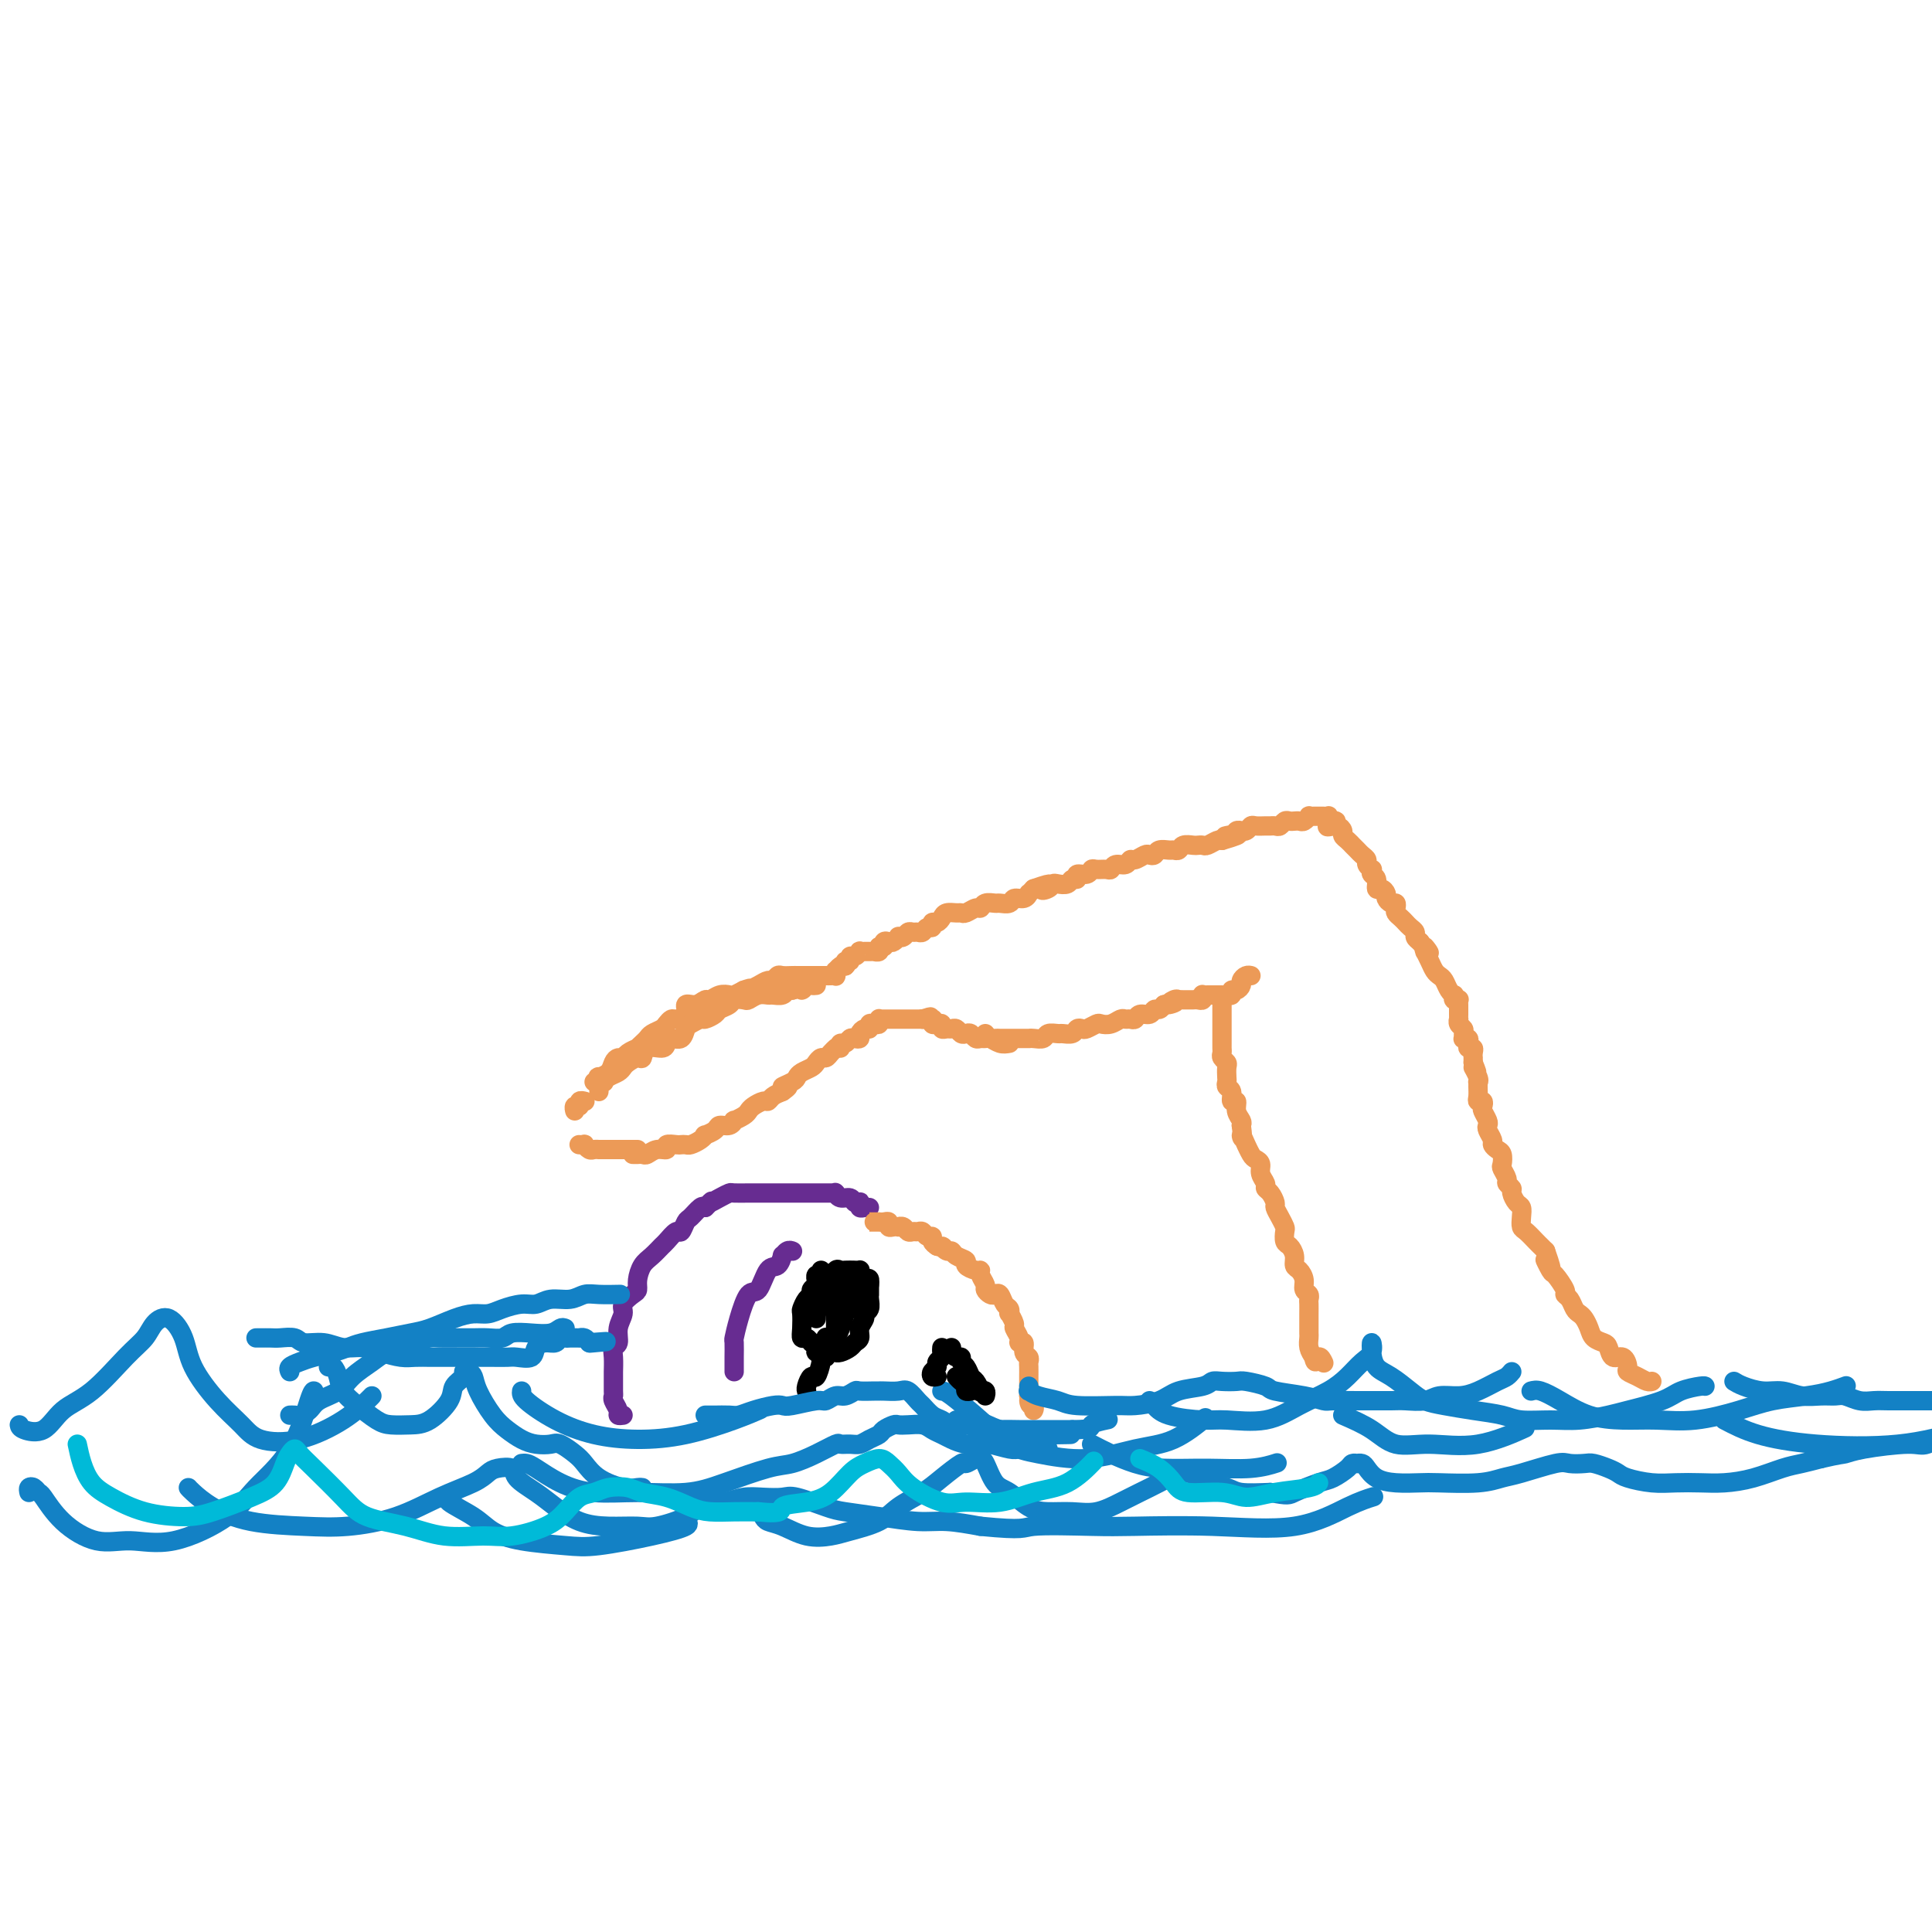 <svg viewBox='0 0 400 400' version='1.1' xmlns='http://www.w3.org/2000/svg' xmlns:xlink='http://www.w3.org/1999/xlink'><g fill='none' stroke='rgb(19,129,197)' stroke-width='4' stroke-linecap='round' stroke-linejoin='round'><path d='M4,295c0.055,0.320 0.111,0.641 1,1c0.889,0.359 2.612,0.757 4,0c1.388,-0.757 2.440,-2.667 4,-4c1.560,-1.333 3.628,-2.087 6,-4c2.372,-1.913 5.049,-4.985 7,-7c1.951,-2.015 3.178,-2.972 4,-4c0.822,-1.028 1.240,-2.128 2,-3c0.760,-0.872 1.862,-1.518 3,-1c1.138,0.518 2.310,2.198 3,4c0.690,1.802 0.897,3.726 2,6c1.103,2.274 3.102,4.899 5,7c1.898,2.101 3.696,3.677 5,5c1.304,1.323 2.115,2.393 4,3c1.885,0.607 4.845,0.751 8,0c3.155,-0.751 6.505,-2.397 9,-4c2.495,-1.603 4.133,-3.162 5,-4c0.867,-0.838 0.962,-0.954 1,-1c0.038,-0.046 0.019,-0.023 0,0'/><path d='M108,288c-0.071,0.474 -0.141,0.949 1,2c1.141,1.051 3.494,2.679 6,4c2.506,1.321 5.166,2.336 8,3c2.834,0.664 5.842,0.976 9,1c3.158,0.024 6.465,-0.241 10,-1c3.535,-0.759 7.298,-2.012 10,-3c2.702,-0.988 4.343,-1.711 5,-2c0.657,-0.289 0.328,-0.145 0,0'/><path d='M195,288c0.316,-0.005 0.632,-0.010 2,1c1.368,1.010 3.788,3.035 6,5c2.212,1.965 4.217,3.872 6,5c1.783,1.128 3.344,1.478 6,2c2.656,0.522 6.408,1.214 10,1c3.592,-0.214 7.025,-1.336 10,-2c2.975,-0.664 5.493,-0.871 8,-2c2.507,-1.129 5.002,-3.180 6,-4c0.998,-0.820 0.499,-0.410 0,0'/><path d='M278,293c2.120,0.922 4.241,1.843 6,3c1.759,1.157 3.158,2.548 5,3c1.842,0.452 4.129,-0.036 7,0c2.871,0.036 6.326,0.597 10,0c3.674,-0.597 7.566,-2.353 9,-3c1.434,-0.647 0.410,-0.185 0,0c-0.410,0.185 -0.205,0.092 0,0'/><path d='M357,294c2.024,1.060 4.048,2.119 7,3c2.952,0.881 6.833,1.583 12,2c5.167,0.417 11.619,0.548 17,0c5.381,-0.548 9.690,-1.774 14,-3'/></g>
<g fill='none' stroke='rgb(236,154,87)' stroke-width='4' stroke-linecap='round' stroke-linejoin='round'><path d='M123,224c0.408,0.118 0.816,0.235 1,0c0.184,-0.235 0.143,-0.823 0,-1c-0.143,-0.177 -0.389,0.059 0,0c0.389,-0.059 1.412,-0.411 2,-1c0.588,-0.589 0.740,-1.416 1,-2c0.260,-0.584 0.629,-0.926 1,-1c0.371,-0.074 0.743,0.121 1,0c0.257,-0.121 0.398,-0.557 1,-1c0.602,-0.443 1.666,-0.892 2,-1c0.334,-0.108 -0.061,0.126 0,0c0.061,-0.126 0.580,-0.611 1,-1c0.420,-0.389 0.743,-0.683 1,-1c0.257,-0.317 0.449,-0.659 1,-1c0.551,-0.341 1.462,-0.682 2,-1c0.538,-0.318 0.703,-0.615 1,-1c0.297,-0.385 0.726,-0.859 1,-1c0.274,-0.141 0.392,0.049 1,0c0.608,-0.049 1.706,-0.338 2,-1c0.294,-0.662 -0.217,-1.698 0,-2c0.217,-0.302 1.161,0.129 2,0c0.839,-0.129 1.572,-0.818 2,-1c0.428,-0.182 0.551,0.145 1,0c0.449,-0.145 1.223,-0.760 2,-1c0.777,-0.240 1.555,-0.103 2,0c0.445,0.103 0.556,0.172 1,0c0.444,-0.172 1.222,-0.586 2,-1'/><path d='M154,205c2.455,-0.885 1.092,-0.097 1,0c-0.092,0.097 1.088,-0.496 2,-1c0.912,-0.504 1.558,-0.920 2,-1c0.442,-0.080 0.682,0.175 1,0c0.318,-0.175 0.715,-0.779 1,-1c0.285,-0.221 0.458,-0.059 1,0c0.542,0.059 1.455,0.016 2,0c0.545,-0.016 0.723,-0.004 1,0c0.277,0.004 0.652,0.001 1,0c0.348,-0.001 0.668,-0.000 1,0c0.332,0.000 0.677,0.000 1,0c0.323,-0.000 0.626,-0.000 1,0c0.374,0.000 0.821,0.000 1,0c0.179,-0.000 0.089,-0.000 0,0'/><path d='M124,226c0.031,-0.311 0.063,-0.622 0,-1c-0.063,-0.378 -0.220,-0.822 0,-1c0.220,-0.178 0.819,-0.089 1,0c0.181,0.089 -0.055,0.179 0,0c0.055,-0.179 0.399,-0.627 1,-1c0.601,-0.373 1.457,-0.672 2,-1c0.543,-0.328 0.773,-0.684 1,-1c0.227,-0.316 0.449,-0.592 1,-1c0.551,-0.408 1.429,-0.949 2,-1c0.571,-0.051 0.834,0.389 1,0c0.166,-0.389 0.233,-1.605 1,-2c0.767,-0.395 2.233,0.031 3,0c0.767,-0.031 0.834,-0.519 1,-1c0.166,-0.481 0.430,-0.956 1,-1c0.570,-0.044 1.447,0.343 2,0c0.553,-0.343 0.782,-1.415 1,-2c0.218,-0.585 0.424,-0.682 1,-1c0.576,-0.318 1.520,-0.859 2,-1c0.480,-0.141 0.495,0.116 1,0c0.505,-0.116 1.501,-0.606 2,-1c0.499,-0.394 0.500,-0.693 1,-1c0.500,-0.307 1.499,-0.622 2,-1c0.501,-0.378 0.506,-0.819 1,-1c0.494,-0.181 1.479,-0.101 2,0c0.521,0.101 0.577,0.224 1,0c0.423,-0.224 1.213,-0.796 2,-1c0.787,-0.204 1.573,-0.041 2,0c0.427,0.041 0.496,-0.041 1,0c0.504,0.041 1.443,0.203 2,0c0.557,-0.203 0.730,-0.772 1,-1c0.270,-0.228 0.635,-0.114 1,0'/><path d='M164,205c3.344,-0.868 2.202,-0.036 2,0c-0.202,0.036 0.534,-0.722 1,-1c0.466,-0.278 0.661,-0.074 1,0c0.339,0.074 0.822,0.020 1,0c0.178,-0.020 0.051,-0.006 0,0c-0.051,0.006 -0.025,0.003 0,0'/><path d='M131,239c0.448,-0.002 0.896,-0.005 1,0c0.104,0.005 -0.136,0.016 0,0c0.136,-0.016 0.647,-0.061 1,0c0.353,0.061 0.546,0.226 1,0c0.454,-0.226 1.168,-0.845 2,-1c0.832,-0.155 1.781,0.154 2,0c0.219,-0.154 -0.293,-0.773 0,-1c0.293,-0.227 1.391,-0.064 2,0c0.609,0.064 0.728,0.027 1,0c0.272,-0.027 0.698,-0.045 1,0c0.302,0.045 0.480,0.153 1,0c0.520,-0.153 1.381,-0.567 2,-1c0.619,-0.433 0.995,-0.886 1,-1c0.005,-0.114 -0.362,0.109 0,0c0.362,-0.109 1.454,-0.550 2,-1c0.546,-0.450 0.545,-0.908 1,-1c0.455,-0.092 1.365,0.183 2,0c0.635,-0.183 0.995,-0.822 1,-1c0.005,-0.178 -0.346,0.106 0,0c0.346,-0.106 1.388,-0.602 2,-1c0.612,-0.398 0.793,-0.698 1,-1c0.207,-0.302 0.439,-0.606 1,-1c0.561,-0.394 1.449,-0.879 2,-1c0.551,-0.121 0.764,0.121 1,0c0.236,-0.121 0.496,-0.606 1,-1c0.504,-0.394 1.252,-0.697 2,-1'/><path d='M162,226c2.523,-1.726 0.329,-1.040 0,-1c-0.329,0.040 1.207,-0.566 2,-1c0.793,-0.434 0.842,-0.695 1,-1c0.158,-0.305 0.424,-0.655 1,-1c0.576,-0.345 1.464,-0.684 2,-1c0.536,-0.316 0.722,-0.610 1,-1c0.278,-0.390 0.649,-0.875 1,-1c0.351,-0.125 0.683,0.110 1,0c0.317,-0.110 0.621,-0.565 1,-1c0.379,-0.435 0.834,-0.848 1,-1c0.166,-0.152 0.045,-0.041 0,0c-0.045,0.041 -0.013,0.012 0,0c0.013,-0.012 0.006,-0.006 0,0'/><path d='M132,238c-0.341,0.000 -0.682,0.000 -1,0c-0.318,-0.000 -0.614,-0.000 -1,0c-0.386,0.000 -0.863,0.000 -1,0c-0.137,-0.000 0.064,-0.000 0,0c-0.064,0.000 -0.395,0.000 -1,0c-0.605,-0.000 -1.486,-0.000 -2,0c-0.514,0.000 -0.662,0.001 -1,0c-0.338,-0.001 -0.865,-0.004 -1,0c-0.135,0.004 0.123,0.015 0,0c-0.123,-0.015 -0.625,-0.057 -1,0c-0.375,0.057 -0.622,0.211 -1,0c-0.378,-0.211 -0.886,-0.789 -1,-1c-0.114,-0.211 0.165,-0.057 0,0c-0.165,0.057 -0.775,0.015 -1,0c-0.225,-0.015 -0.064,-0.004 0,0c0.064,0.004 0.032,0.002 0,0'/><path d='M121,228c-0.033,-0.009 -0.065,-0.017 0,0c0.065,0.017 0.228,0.061 0,0c-0.228,-0.061 -0.846,-0.226 -1,0c-0.154,0.226 0.154,0.844 0,1c-0.154,0.156 -0.772,-0.150 -1,0c-0.228,0.150 -0.065,0.757 0,1c0.065,0.243 0.033,0.121 0,0'/><path d='M174,217c-0.089,-0.453 -0.177,-0.905 0,-1c0.177,-0.095 0.621,0.168 1,0c0.379,-0.168 0.693,-0.767 1,-1c0.307,-0.233 0.608,-0.100 1,0c0.392,0.100 0.875,0.167 1,0c0.125,-0.167 -0.107,-0.567 0,-1c0.107,-0.433 0.554,-0.900 1,-1c0.446,-0.100 0.890,0.166 1,0c0.110,-0.166 -0.114,-0.762 0,-1c0.114,-0.238 0.566,-0.116 1,0c0.434,0.116 0.851,0.227 1,0c0.149,-0.227 0.029,-0.793 0,-1c-0.029,-0.207 0.033,-0.055 0,0c-0.033,0.055 -0.163,0.015 0,0c0.163,-0.015 0.617,-0.004 1,0c0.383,0.004 0.694,0.001 1,0c0.306,-0.001 0.607,-0.000 1,0c0.393,0.000 0.879,0.000 1,0c0.121,-0.000 -0.122,-0.000 0,0c0.122,0.000 0.611,0.000 1,0c0.389,-0.000 0.679,-0.000 1,0c0.321,0.000 0.674,0.000 1,0c0.326,-0.000 0.626,-0.000 1,0c0.374,0.000 0.821,0.000 1,0c0.179,-0.000 0.089,-0.000 0,0'/><path d='M191,211c2.798,-0.929 1.292,-0.250 1,0c-0.292,0.250 0.631,0.071 1,0c0.369,-0.071 0.185,-0.036 0,0'/><path d='M170,202c0.340,-0.002 0.680,-0.005 1,0c0.320,0.005 0.621,0.016 1,0c0.379,-0.016 0.837,-0.061 1,0c0.163,0.061 0.033,0.226 0,0c-0.033,-0.226 0.032,-0.844 0,-1c-0.032,-0.156 -0.163,0.150 0,0c0.163,-0.150 0.618,-0.757 1,-1c0.382,-0.243 0.691,-0.121 1,0'/><path d='M175,200c0.710,-0.553 -0.016,-0.937 0,-1c0.016,-0.063 0.774,0.193 1,0c0.226,-0.193 -0.079,-0.836 0,-1c0.079,-0.164 0.542,0.152 1,0c0.458,-0.152 0.910,-0.773 1,-1c0.090,-0.227 -0.182,-0.061 0,0c0.182,0.061 0.818,0.016 1,0c0.182,-0.016 -0.091,-0.003 0,0c0.091,0.003 0.546,-0.003 1,0c0.454,0.003 0.906,0.015 1,0c0.094,-0.015 -0.171,-0.055 0,0c0.171,0.055 0.777,0.207 1,0c0.223,-0.207 0.064,-0.773 0,-1c-0.064,-0.227 -0.032,-0.113 0,0'/><path d='M182,196c1.323,-0.559 1.129,0.043 1,0c-0.129,-0.043 -0.193,-0.730 0,-1c0.193,-0.270 0.643,-0.124 1,0c0.357,0.124 0.620,0.226 1,0c0.380,-0.226 0.875,-0.778 1,-1c0.125,-0.222 -0.121,-0.112 0,0c0.121,0.112 0.610,0.227 1,0c0.390,-0.227 0.682,-0.797 1,-1c0.318,-0.203 0.664,-0.039 1,0c0.336,0.039 0.664,-0.046 1,0c0.336,0.046 0.681,0.223 1,0c0.319,-0.223 0.610,-0.847 1,-1c0.390,-0.153 0.877,0.165 1,0c0.123,-0.165 -0.118,-0.815 0,-1c0.118,-0.185 0.595,0.094 1,0c0.405,-0.094 0.737,-0.560 1,-1c0.263,-0.440 0.455,-0.854 1,-1c0.545,-0.146 1.442,-0.024 2,0c0.558,0.024 0.778,-0.050 1,0c0.222,0.050 0.445,0.224 1,0c0.555,-0.224 1.443,-0.845 2,-1c0.557,-0.155 0.783,0.156 1,0c0.217,-0.156 0.424,-0.778 1,-1c0.576,-0.222 1.520,-0.044 2,0c0.480,0.044 0.497,-0.045 1,0c0.503,0.045 1.493,0.223 2,0c0.507,-0.223 0.531,-0.847 1,-1c0.469,-0.153 1.383,0.165 2,0c0.617,-0.165 0.935,-0.814 1,-1c0.065,-0.186 -0.124,0.090 0,0c0.124,-0.090 0.562,-0.545 1,-1'/><path d='M214,184c5.357,-1.872 2.749,-0.553 2,0c-0.749,0.553 0.362,0.340 1,0c0.638,-0.340 0.802,-0.808 1,-1c0.198,-0.192 0.429,-0.108 1,0c0.571,0.108 1.480,0.240 2,0c0.520,-0.240 0.650,-0.853 1,-1c0.350,-0.147 0.919,0.171 1,0c0.081,-0.171 -0.325,-0.831 0,-1c0.325,-0.169 1.383,0.152 2,0c0.617,-0.152 0.794,-0.777 1,-1c0.206,-0.223 0.440,-0.045 1,0c0.560,0.045 1.446,-0.045 2,0c0.554,0.045 0.777,0.223 1,0c0.223,-0.223 0.445,-0.848 1,-1c0.555,-0.152 1.444,0.169 2,0c0.556,-0.169 0.779,-0.829 1,-1c0.221,-0.171 0.439,0.147 1,0c0.561,-0.147 1.463,-0.757 2,-1c0.537,-0.243 0.707,-0.118 1,0c0.293,0.118 0.709,0.229 1,0c0.291,-0.229 0.458,-0.797 1,-1c0.542,-0.203 1.458,-0.040 2,0c0.542,0.040 0.708,-0.042 1,0c0.292,0.042 0.708,0.207 1,0c0.292,-0.207 0.458,-0.787 1,-1c0.542,-0.213 1.458,-0.061 2,0c0.542,0.061 0.709,0.030 1,0c0.291,-0.030 0.707,-0.060 1,0c0.293,0.060 0.464,0.208 1,0c0.536,-0.208 1.439,-0.774 2,-1c0.561,-0.226 0.781,-0.113 1,0'/><path d='M253,174c6.211,-1.790 2.238,-1.264 1,-1c-1.238,0.264 0.260,0.268 1,0c0.740,-0.268 0.723,-0.808 1,-1c0.277,-0.192 0.847,-0.037 1,0c0.153,0.037 -0.110,-0.043 0,0c0.110,0.043 0.593,0.208 1,0c0.407,-0.208 0.739,-0.788 1,-1c0.261,-0.212 0.451,-0.056 1,0c0.549,0.056 1.456,0.011 2,0c0.544,-0.011 0.723,0.011 1,0c0.277,-0.011 0.652,-0.055 1,0c0.348,0.055 0.671,0.211 1,0c0.329,-0.211 0.665,-0.788 1,-1c0.335,-0.212 0.668,-0.061 1,0c0.332,0.061 0.663,0.030 1,0c0.337,-0.030 0.682,-0.061 1,0c0.318,0.061 0.610,0.212 1,0c0.390,-0.212 0.878,-0.789 1,-1c0.122,-0.211 -0.121,-0.056 0,0c0.121,0.056 0.607,0.014 1,0c0.393,-0.014 0.694,-0.000 1,0c0.306,0.000 0.618,-0.014 1,0c0.382,0.014 0.834,0.055 1,0c0.166,-0.055 0.045,-0.207 0,0c-0.045,0.207 -0.013,0.773 0,1c0.013,0.227 0.006,0.113 0,0'/><path d='M275,170c3.340,-0.391 0.689,0.630 0,1c-0.689,0.370 0.585,0.088 1,0c0.415,-0.088 -0.030,0.018 0,0c0.030,-0.018 0.534,-0.158 1,0c0.466,0.158 0.895,0.616 1,1c0.105,0.384 -0.112,0.694 0,1c0.112,0.306 0.555,0.607 1,1c0.445,0.393 0.894,0.879 1,1c0.106,0.121 -0.130,-0.123 0,0c0.130,0.123 0.627,0.611 1,1c0.373,0.389 0.622,0.678 1,1c0.378,0.322 0.885,0.678 1,1c0.115,0.322 -0.161,0.610 0,1c0.161,0.390 0.760,0.883 1,1c0.240,0.117 0.119,-0.141 0,0c-0.119,0.141 -0.238,0.682 0,1c0.238,0.318 0.834,0.414 1,1c0.166,0.586 -0.096,1.664 0,2c0.096,0.336 0.551,-0.068 1,0c0.449,0.068 0.891,0.610 1,1c0.109,0.390 -0.115,0.629 0,1c0.115,0.371 0.570,0.873 1,1c0.430,0.127 0.836,-0.121 1,0c0.164,0.121 0.085,0.610 0,1c-0.085,0.390 -0.176,0.682 0,1c0.176,0.318 0.621,0.663 1,1c0.379,0.337 0.693,0.668 1,1c0.307,0.332 0.608,0.666 1,1c0.392,0.334 0.875,0.667 1,1c0.125,0.333 -0.107,0.667 0,1c0.107,0.333 0.554,0.667 1,1'/><path d='M294,195c3.162,4.027 1.568,1.593 1,1c-0.568,-0.593 -0.111,0.653 0,1c0.111,0.347 -0.125,-0.206 0,0c0.125,0.206 0.611,1.172 1,2c0.389,0.828 0.682,1.518 1,2c0.318,0.482 0.660,0.755 1,1c0.340,0.245 0.679,0.462 1,1c0.321,0.538 0.626,1.398 1,2c0.374,0.602 0.818,0.945 1,1c0.182,0.055 0.101,-0.178 0,0c-0.101,0.178 -0.223,0.769 0,1c0.223,0.231 0.792,0.103 1,0c0.208,-0.103 0.056,-0.181 0,0c-0.056,0.181 -0.015,0.622 0,1c0.015,0.378 0.003,0.693 0,1c-0.003,0.307 0.003,0.607 0,1c-0.003,0.393 -0.015,0.879 0,1c0.015,0.121 0.057,-0.121 0,0c-0.057,0.121 -0.212,0.607 0,1c0.212,0.393 0.793,0.693 1,1c0.207,0.307 0.042,0.621 0,1c-0.042,0.379 0.040,0.824 0,1c-0.040,0.176 -0.203,0.085 0,0c0.203,-0.085 0.772,-0.164 1,0c0.228,0.164 0.114,0.570 0,1c-0.114,0.430 -0.227,0.885 0,1c0.227,0.115 0.793,-0.110 1,0c0.207,0.110 0.056,0.555 0,1c-0.056,0.445 -0.015,0.889 0,1c0.015,0.111 0.004,-0.111 0,0c-0.004,0.111 -0.002,0.556 0,1'/><path d='M305,220c1.641,3.990 0.243,1.463 0,1c-0.243,-0.463 0.667,1.136 1,2c0.333,0.864 0.088,0.992 0,1c-0.088,0.008 -0.020,-0.104 0,0c0.020,0.104 -0.008,0.423 0,1c0.008,0.577 0.054,1.410 0,2c-0.054,0.590 -0.207,0.935 0,1c0.207,0.065 0.774,-0.151 1,0c0.226,0.151 0.112,0.669 0,1c-0.112,0.331 -0.222,0.474 0,1c0.222,0.526 0.777,1.436 1,2c0.223,0.564 0.115,0.781 0,1c-0.115,0.219 -0.237,0.439 0,1c0.237,0.561 0.834,1.464 1,2c0.166,0.536 -0.100,0.706 0,1c0.100,0.294 0.567,0.713 1,1c0.433,0.287 0.833,0.444 1,1c0.167,0.556 0.101,1.511 0,2c-0.101,0.489 -0.238,0.511 0,1c0.238,0.489 0.851,1.444 1,2c0.149,0.556 -0.167,0.711 0,1c0.167,0.289 0.815,0.710 1,1c0.185,0.290 -0.095,0.449 0,1c0.095,0.551 0.563,1.495 1,2c0.437,0.505 0.842,0.573 1,1c0.158,0.427 0.070,1.214 0,2c-0.070,0.786 -0.121,1.573 0,2c0.121,0.427 0.414,0.496 1,1c0.586,0.504 1.466,1.443 2,2c0.534,0.557 0.724,0.730 1,1c0.276,0.270 0.638,0.635 1,1'/><path d='M320,259c2.267,6.369 0.435,2.792 0,2c-0.435,-0.792 0.527,1.201 1,2c0.473,0.799 0.455,0.403 1,1c0.545,0.597 1.652,2.188 2,3c0.348,0.812 -0.061,0.847 0,1c0.061,0.153 0.594,0.425 1,1c0.406,0.575 0.685,1.453 1,2c0.315,0.547 0.665,0.763 1,1c0.335,0.237 0.653,0.496 1,1c0.347,0.504 0.722,1.253 1,2c0.278,0.747 0.459,1.491 1,2c0.541,0.509 1.441,0.784 2,1c0.559,0.216 0.775,0.372 1,1c0.225,0.628 0.458,1.726 1,2c0.542,0.274 1.391,-0.277 2,0c0.609,0.277 0.976,1.381 1,2c0.024,0.619 -0.295,0.754 0,1c0.295,0.246 1.203,0.602 2,1c0.797,0.398 1.484,0.838 2,1c0.516,0.162 0.862,0.046 1,0c0.138,-0.046 0.069,-0.023 0,0'/><path d='M191,211c-0.081,-0.008 -0.163,-0.016 0,0c0.163,0.016 0.569,0.056 1,0c0.431,-0.056 0.885,-0.207 1,0c0.115,0.207 -0.110,0.773 0,1c0.110,0.227 0.554,0.114 1,0c0.446,-0.114 0.893,-0.228 1,0c0.107,0.228 -0.126,0.797 0,1c0.126,0.203 0.611,0.041 1,0c0.389,-0.041 0.682,0.041 1,0c0.318,-0.041 0.663,-0.203 1,0c0.337,0.203 0.668,0.772 1,1c0.332,0.228 0.667,0.114 1,0c0.333,-0.114 0.666,-0.228 1,0c0.334,0.228 0.670,0.797 1,1c0.330,0.203 0.655,0.041 1,0c0.345,-0.041 0.711,0.041 1,0c0.289,-0.041 0.501,-0.203 1,0c0.499,0.203 1.285,0.772 2,1c0.715,0.228 1.357,0.114 2,0'/><path d='M204,214c0.333,0.423 0.667,0.845 1,1c0.333,0.155 0.667,0.041 1,0c0.333,-0.041 0.665,-0.011 1,0c0.335,0.011 0.672,0.003 1,0c0.328,-0.003 0.648,-0.001 1,0c0.352,0.001 0.737,-0.000 1,0c0.263,0.000 0.403,0.001 1,0c0.597,-0.001 1.650,-0.004 2,0c0.350,0.004 -0.004,0.015 0,0c0.004,-0.015 0.367,-0.057 1,0c0.633,0.057 1.535,0.212 2,0c0.465,-0.212 0.492,-0.793 1,-1c0.508,-0.207 1.498,-0.042 2,0c0.502,0.042 0.515,-0.040 1,0c0.485,0.040 1.443,0.203 2,0c0.557,-0.203 0.712,-0.773 1,-1c0.288,-0.227 0.710,-0.112 1,0c0.290,0.112 0.449,0.222 1,0c0.551,-0.222 1.496,-0.778 2,-1c0.504,-0.222 0.569,-0.112 1,0c0.431,0.112 1.229,0.227 2,0c0.771,-0.227 1.515,-0.797 2,-1c0.485,-0.203 0.711,-0.039 1,0c0.289,0.039 0.641,-0.046 1,0c0.359,0.046 0.726,0.223 1,0c0.274,-0.223 0.455,-0.847 1,-1c0.545,-0.153 1.455,0.165 2,0c0.545,-0.165 0.724,-0.814 1,-1c0.276,-0.186 0.650,0.090 1,0c0.350,-0.090 0.675,-0.545 1,-1'/><path d='M241,208c4.051,-1.022 1.677,-0.078 1,0c-0.677,0.078 0.343,-0.711 1,-1c0.657,-0.289 0.949,-0.077 1,0c0.051,0.077 -0.141,0.020 0,0c0.141,-0.020 0.616,-0.004 1,0c0.384,0.004 0.677,-0.003 1,0c0.323,0.003 0.674,0.015 1,0c0.326,-0.015 0.626,-0.057 1,0c0.374,0.057 0.821,0.211 1,0c0.179,-0.211 0.089,-0.789 0,-1c-0.089,-0.211 -0.178,-0.057 0,0c0.178,0.057 0.622,0.015 1,0c0.378,-0.015 0.690,-0.004 1,0c0.310,0.004 0.619,0.001 1,0c0.381,-0.001 0.833,-0.000 1,0c0.167,0.000 0.048,0.000 0,0c-0.048,-0.000 -0.024,-0.000 0,0'/><path d='M254,206c-0.119,-0.032 -0.238,-0.064 0,0c0.238,0.064 0.834,0.225 1,0c0.166,-0.225 -0.096,-0.835 0,-1c0.096,-0.165 0.551,0.113 1,0c0.449,-0.113 0.891,-0.619 1,-1c0.109,-0.381 -0.114,-0.638 0,-1c0.114,-0.362 0.567,-0.829 1,-1c0.433,-0.171 0.847,-0.046 1,0c0.153,0.046 0.044,0.013 0,0c-0.044,-0.013 -0.022,-0.007 0,0'/><path d='M253,208c-0.000,0.341 -0.000,0.683 0,1c0.000,0.317 0.000,0.610 0,1c-0.000,0.390 -0.000,0.878 0,1c0.000,0.122 0.000,-0.121 0,0c-0.000,0.121 -0.000,0.606 0,1c0.000,0.394 0.000,0.697 0,1c-0.000,0.303 -0.000,0.606 0,1c0.000,0.394 0.000,0.879 0,1c-0.000,0.121 -0.001,-0.122 0,0c0.001,0.122 0.004,0.610 0,1c-0.004,0.390 -0.015,0.681 0,1c0.015,0.319 0.057,0.667 0,1c-0.057,0.333 -0.211,0.652 0,1c0.211,0.348 0.788,0.723 1,1c0.212,0.277 0.061,0.454 0,1c-0.061,0.546 -0.032,1.461 0,2c0.032,0.539 0.065,0.703 0,1c-0.065,0.297 -0.229,0.726 0,1c0.229,0.274 0.850,0.392 1,1c0.150,0.608 -0.170,1.707 0,2c0.170,0.293 0.829,-0.220 1,0c0.171,0.220 -0.146,1.175 0,2c0.146,0.825 0.756,1.522 1,2c0.244,0.478 0.122,0.739 0,1'/><path d='M257,233c0.555,4.191 -0.059,2.170 0,2c0.059,-0.170 0.790,1.512 1,2c0.210,0.488 -0.103,-0.217 0,0c0.103,0.217 0.620,1.357 1,2c0.380,0.643 0.623,0.788 1,1c0.377,0.212 0.888,0.489 1,1c0.112,0.511 -0.176,1.254 0,2c0.176,0.746 0.817,1.494 1,2c0.183,0.506 -0.092,0.768 0,1c0.092,0.232 0.550,0.433 1,1c0.450,0.567 0.891,1.499 1,2c0.109,0.501 -0.115,0.572 0,1c0.115,0.428 0.569,1.213 1,2c0.431,0.787 0.837,1.576 1,2c0.163,0.424 0.081,0.485 0,1c-0.081,0.515 -0.163,1.485 0,2c0.163,0.515 0.569,0.574 1,1c0.431,0.426 0.885,1.217 1,2c0.115,0.783 -0.109,1.558 0,2c0.109,0.442 0.551,0.553 1,1c0.449,0.447 0.905,1.232 1,2c0.095,0.768 -0.171,1.518 0,2c0.171,0.482 0.778,0.695 1,1c0.222,0.305 0.059,0.702 0,1c-0.059,0.298 -0.016,0.499 0,1c0.016,0.501 0.003,1.303 0,2c-0.003,0.697 0.002,1.289 0,2c-0.002,0.711 -0.011,1.541 0,2c0.011,0.459 0.041,0.547 0,1c-0.041,0.453 -0.155,1.272 0,2c0.155,0.728 0.577,1.364 1,2'/><path d='M272,281c0.321,1.952 0.625,0.333 1,0c0.375,-0.333 0.821,0.619 1,1c0.179,0.381 0.089,0.190 0,0'/></g>
<g fill='none' stroke='rgb(103,44,145)' stroke-width='4' stroke-linecap='round' stroke-linejoin='round'><path d='M129,293c-0.453,0.060 -0.906,0.120 -1,0c-0.094,-0.120 0.171,-0.421 0,-1c-0.171,-0.579 -0.778,-1.435 -1,-2c-0.222,-0.565 -0.059,-0.840 0,-1c0.059,-0.160 0.015,-0.204 0,-1c-0.015,-0.796 0.000,-2.344 0,-3c-0.000,-0.656 -0.015,-0.419 0,-1c0.015,-0.581 0.061,-1.980 0,-3c-0.061,-1.020 -0.228,-1.662 0,-2c0.228,-0.338 0.852,-0.370 1,-1c0.148,-0.630 -0.181,-1.856 0,-3c0.181,-1.144 0.871,-2.206 1,-3c0.129,-0.794 -0.303,-1.319 0,-2c0.303,-0.681 1.341,-1.519 2,-2c0.659,-0.481 0.940,-0.605 1,-1c0.060,-0.395 -0.101,-1.060 0,-2c0.101,-0.940 0.465,-2.155 1,-3c0.535,-0.845 1.243,-1.321 2,-2c0.757,-0.679 1.565,-1.562 2,-2c0.435,-0.438 0.497,-0.431 1,-1c0.503,-0.569 1.448,-1.715 2,-2c0.552,-0.285 0.711,0.291 1,0c0.289,-0.291 0.706,-1.449 1,-2c0.294,-0.551 0.464,-0.494 1,-1c0.536,-0.506 1.439,-1.573 2,-2c0.561,-0.427 0.781,-0.213 1,0'/><path d='M146,250c2.147,-2.038 1.016,-1.135 1,-1c-0.016,0.135 1.084,-0.500 2,-1c0.916,-0.500 1.649,-0.866 2,-1c0.351,-0.134 0.322,-0.036 1,0c0.678,0.036 2.064,0.010 3,0c0.936,-0.010 1.420,-0.003 2,0c0.580,0.003 1.254,0.001 2,0c0.746,-0.001 1.565,-0.000 2,0c0.435,0.000 0.488,0.000 1,0c0.512,-0.000 1.484,-0.000 2,0c0.516,0.000 0.576,0.000 1,0c0.424,-0.000 1.214,-0.000 2,0c0.786,0.000 1.570,0.000 2,0c0.430,-0.000 0.507,-0.001 1,0c0.493,0.001 1.402,0.004 2,0c0.598,-0.004 0.885,-0.016 1,0c0.115,0.016 0.058,0.061 0,0c-0.058,-0.061 -0.117,-0.226 0,0c0.117,0.226 0.410,0.844 1,1c0.590,0.156 1.478,-0.151 2,0c0.522,0.151 0.679,0.758 1,1c0.321,0.242 0.808,0.117 1,0c0.192,-0.117 0.090,-0.228 0,0c-0.090,0.228 -0.168,0.793 0,1c0.168,0.207 0.581,0.055 1,0c0.419,-0.055 0.844,-0.015 1,0c0.156,0.015 0.045,0.004 0,0c-0.045,-0.004 -0.022,-0.002 0,0'/><path d='M164,259c0.082,0.035 0.163,0.069 0,0c-0.163,-0.069 -0.572,-0.243 -1,0c-0.428,0.243 -0.877,0.903 -1,1c-0.123,0.097 0.081,-0.370 0,0c-0.081,0.370 -0.445,1.578 -1,2c-0.555,0.422 -1.301,0.057 -2,1c-0.699,0.943 -1.350,3.192 -2,4c-0.650,0.808 -1.299,0.174 -2,1c-0.701,0.826 -1.456,3.110 -2,5c-0.544,1.890 -0.878,3.385 -1,4c-0.122,0.615 -0.033,0.351 0,1c0.033,0.649 0.009,2.213 0,3c-0.009,0.787 -0.002,0.799 0,1c0.002,0.201 0.001,0.593 0,1c-0.001,0.407 -0.000,0.831 0,1c0.000,0.169 0.000,0.085 0,0'/></g>
<g fill='none' stroke='rgb(0,0,0)' stroke-width='4' stroke-linecap='round' stroke-linejoin='round'><path d='M170,263c0.114,0.455 0.228,0.909 0,1c-0.228,0.091 -0.797,-0.183 -1,0c-0.203,0.183 -0.040,0.823 0,1c0.040,0.177 -0.045,-0.108 0,0c0.045,0.108 0.218,0.611 0,1c-0.218,0.389 -0.829,0.666 -1,1c-0.171,0.334 0.098,0.726 0,1c-0.098,0.274 -0.563,0.431 -1,1c-0.437,0.569 -0.846,1.549 -1,2c-0.154,0.451 -0.053,0.373 0,1c0.053,0.627 0.057,1.961 0,3c-0.057,1.039 -0.174,1.785 0,2c0.174,0.215 0.641,-0.100 1,0c0.359,0.100 0.612,0.615 1,1c0.388,0.385 0.913,0.639 1,1c0.087,0.361 -0.262,0.830 0,1c0.262,0.170 1.135,0.043 2,0c0.865,-0.043 1.723,-0.001 2,0c0.277,0.001 -0.027,-0.041 0,0c0.027,0.041 0.384,0.163 1,0c0.616,-0.163 1.490,-0.611 2,-1c0.510,-0.389 0.658,-0.720 1,-1c0.342,-0.280 0.880,-0.508 1,-1c0.120,-0.492 -0.178,-1.249 0,-2c0.178,-0.751 0.832,-1.498 1,-2c0.168,-0.502 -0.151,-0.761 0,-1c0.151,-0.239 0.773,-0.459 1,-1c0.227,-0.541 0.061,-1.402 0,-2c-0.061,-0.598 -0.016,-0.934 0,-1c0.016,-0.066 0.004,0.136 0,0c-0.004,-0.136 -0.001,-0.610 0,-1c0.001,-0.390 0.001,-0.695 0,-1'/><path d='M180,266c0.298,-2.038 -0.458,-1.135 -1,-1c-0.542,0.135 -0.870,-0.500 -1,-1c-0.130,-0.500 -0.062,-0.866 0,-1c0.062,-0.134 0.119,-0.038 0,0c-0.119,0.038 -0.413,0.017 -1,0c-0.587,-0.017 -1.466,-0.030 -2,0c-0.534,0.030 -0.721,0.103 -1,0c-0.279,-0.103 -0.649,-0.381 -1,0c-0.351,0.381 -0.682,1.422 -1,2c-0.318,0.578 -0.624,0.694 -1,1c-0.376,0.306 -0.822,0.802 -1,1c-0.178,0.198 -0.089,0.099 0,0'/><path d='M172,265c-0.340,1.104 -0.679,2.209 -1,3c-0.321,0.791 -0.622,1.270 -1,2c-0.378,0.730 -0.833,1.711 -1,2c-0.167,0.289 -0.045,-0.115 0,0c0.045,0.115 0.013,0.747 0,1c-0.013,0.253 -0.006,0.126 0,0'/><path d='M175,266c0.083,0.396 0.166,0.792 0,1c-0.166,0.208 -0.580,0.227 -1,1c-0.420,0.773 -0.844,2.298 -1,3c-0.156,0.702 -0.042,0.580 0,1c0.042,0.420 0.011,1.382 0,2c-0.011,0.618 -0.003,0.891 0,1c0.003,0.109 0.002,0.055 0,0'/><path d='M177,268c0.089,0.206 0.178,0.413 0,1c-0.178,0.587 -0.622,1.555 -1,2c-0.378,0.445 -0.690,0.368 -1,1c-0.310,0.632 -0.619,1.974 -1,3c-0.381,1.026 -0.833,1.738 -1,2c-0.167,0.262 -0.048,0.075 0,0c0.048,-0.075 0.024,-0.037 0,0'/><path d='M171,281c-0.447,-0.018 -0.894,-0.037 -1,0c-0.106,0.037 0.129,0.129 0,1c-0.129,0.871 -0.623,2.521 -1,3c-0.377,0.479 -0.637,-0.211 -1,0c-0.363,0.211 -0.829,1.325 -1,2c-0.171,0.675 -0.046,0.913 0,1c0.046,0.087 0.013,0.025 0,0c-0.013,-0.025 -0.007,-0.012 0,0'/><path d='M171,277c0.000,-0.111 0.000,-0.222 0,0c0.000,0.222 0.000,0.778 0,1c-0.000,0.222 0.000,0.111 0,0'/></g>
<g fill='none' stroke='rgb(236,154,87)' stroke-width='4' stroke-linecap='round' stroke-linejoin='round'><path d='M181,253c-0.504,0.000 -1.008,0.000 -1,0c0.008,-0.000 0.528,-0.001 1,0c0.472,0.001 0.896,0.004 1,0c0.104,-0.004 -0.113,-0.015 0,0c0.113,0.015 0.556,0.057 1,0c0.444,-0.057 0.889,-0.211 1,0c0.111,0.211 -0.111,0.788 0,1c0.111,0.212 0.554,0.061 1,0c0.446,-0.061 0.893,-0.030 1,0c0.107,0.030 -0.126,0.061 0,0c0.126,-0.061 0.611,-0.214 1,0c0.389,0.214 0.681,0.793 1,1c0.319,0.207 0.664,0.041 1,0c0.336,-0.041 0.664,0.045 1,0c0.336,-0.045 0.681,-0.219 1,0c0.319,0.219 0.611,0.832 1,1c0.389,0.168 0.874,-0.109 1,0c0.126,0.109 -0.107,0.602 0,1c0.107,0.398 0.553,0.699 1,1'/><path d='M194,258c2.191,0.709 1.170,-0.017 1,0c-0.170,0.017 0.513,0.778 1,1c0.487,0.222 0.778,-0.094 1,0c0.222,0.094 0.375,0.599 1,1c0.625,0.401 1.721,0.698 2,1c0.279,0.302 -0.261,0.610 0,1c0.261,0.390 1.323,0.864 2,1c0.677,0.136 0.969,-0.065 1,0c0.031,0.065 -0.199,0.396 0,1c0.199,0.604 0.827,1.480 1,2c0.173,0.520 -0.109,0.682 0,1c0.109,0.318 0.607,0.792 1,1c0.393,0.208 0.680,0.151 1,0c0.320,-0.151 0.673,-0.396 1,0c0.327,0.396 0.628,1.434 1,2c0.372,0.566 0.817,0.662 1,1c0.183,0.338 0.106,0.920 0,1c-0.106,0.080 -0.240,-0.342 0,0c0.240,0.342 0.853,1.449 1,2c0.147,0.551 -0.172,0.547 0,1c0.172,0.453 0.834,1.364 1,2c0.166,0.636 -0.166,0.997 0,1c0.166,0.003 0.829,-0.351 1,0c0.171,0.351 -0.150,1.408 0,2c0.150,0.592 0.772,0.721 1,1c0.228,0.279 0.061,0.708 0,1c-0.061,0.292 -0.016,0.446 0,1c0.016,0.554 0.004,1.509 0,2c-0.004,0.491 -0.001,0.517 0,1c0.001,0.483 0.000,1.424 0,2c-0.000,0.576 -0.000,0.788 0,1'/><path d='M213,289c0.713,3.121 -0.005,1.424 0,1c0.005,-0.424 0.732,0.424 1,1c0.268,0.576 0.077,0.879 0,1c-0.077,0.121 -0.038,0.061 0,0'/></g>
<g fill='none' stroke='rgb(0,0,0)' stroke-width='4' stroke-linecap='round' stroke-linejoin='round'><path d='M194,285c-0.390,0.089 -0.780,0.179 -1,0c-0.220,-0.179 -0.269,-0.625 0,-1c0.269,-0.375 0.857,-0.679 1,-1c0.143,-0.321 -0.158,-0.661 0,-1c0.158,-0.339 0.774,-0.679 1,-1c0.226,-0.321 0.061,-0.625 0,-1c-0.061,-0.375 -0.017,-0.821 0,-1c0.017,-0.179 0.009,-0.089 0,0'/><path d='M197,279c-0.081,0.302 -0.162,0.605 0,1c0.162,0.395 0.568,0.884 1,1c0.432,0.116 0.889,-0.139 1,0c0.111,0.139 -0.124,0.672 0,1c0.124,0.328 0.607,0.452 1,1c0.393,0.548 0.698,1.519 1,2c0.302,0.481 0.603,0.472 1,1c0.397,0.528 0.891,1.592 1,2c0.109,0.408 -0.167,0.161 0,0c0.167,-0.161 0.776,-0.236 1,0c0.224,0.236 0.064,0.782 0,1c-0.064,0.218 -0.032,0.109 0,0'/><path d='M198,285c0.301,0.340 0.603,0.679 1,1c0.397,0.321 0.890,0.622 1,1c0.110,0.378 -0.163,0.833 0,1c0.163,0.167 0.761,0.048 1,0c0.239,-0.048 0.120,-0.024 0,0'/></g>
<g fill='none' stroke='rgb(19,129,197)' stroke-width='4' stroke-linecap='round' stroke-linejoin='round'><path d='M6,309c-0.086,-0.392 -0.171,-0.784 0,-1c0.171,-0.216 0.599,-0.257 1,0c0.401,0.257 0.775,0.810 1,1c0.225,0.190 0.301,0.016 1,1c0.699,0.984 2.021,3.125 4,5c1.979,1.875 4.616,3.484 7,4c2.384,0.516 4.514,-0.061 7,0c2.486,0.061 5.328,0.759 9,0c3.672,-0.759 8.175,-2.974 11,-5c2.825,-2.026 3.972,-3.863 6,-6c2.028,-2.137 4.935,-4.573 7,-8c2.065,-3.427 3.287,-7.846 4,-10c0.713,-2.154 0.918,-2.044 1,-2c0.082,0.044 0.041,0.022 0,0'/><path d='M68,283c0.323,-0.154 0.646,-0.308 1,0c0.354,0.308 0.740,1.077 1,2c0.260,0.923 0.393,1.999 1,3c0.607,1.001 1.687,1.928 3,3c1.313,1.072 2.860,2.289 4,3c1.140,0.711 1.873,0.917 3,1c1.127,0.083 2.650,0.044 4,0c1.350,-0.044 2.529,-0.092 4,-1c1.471,-0.908 3.234,-2.674 4,-4c0.766,-1.326 0.534,-2.210 1,-3c0.466,-0.790 1.629,-1.487 2,-2c0.371,-0.513 -0.049,-0.843 0,-1c0.049,-0.157 0.568,-0.141 1,0c0.432,0.141 0.776,0.409 1,1c0.224,0.591 0.328,1.507 1,3c0.672,1.493 1.913,3.563 3,5c1.087,1.437 2.019,2.240 3,3c0.981,0.760 2.010,1.478 3,2c0.990,0.522 1.942,0.849 3,1c1.058,0.151 2.224,0.127 3,0c0.776,-0.127 1.163,-0.356 2,0c0.837,0.356 2.126,1.297 3,2c0.874,0.703 1.334,1.169 2,2c0.666,0.831 1.538,2.026 3,3c1.462,0.974 3.516,1.725 5,2c1.484,0.275 2.400,0.074 3,0c0.600,-0.074 0.886,-0.021 1,0c0.114,0.021 0.057,0.011 0,0'/><path d='M53,277c0.235,0.002 0.470,0.005 1,0c0.530,-0.005 1.355,-0.016 2,0c0.645,0.016 1.109,0.061 2,0c0.891,-0.061 2.208,-0.227 3,0c0.792,0.227 1.057,0.848 2,1c0.943,0.152 2.563,-0.166 4,0c1.437,0.166 2.691,0.815 4,1c1.309,0.185 2.672,-0.094 4,0c1.328,0.094 2.621,0.561 4,1c1.379,0.439 2.844,0.850 4,1c1.156,0.150 2.002,0.040 3,0c0.998,-0.040 2.148,-0.011 3,0c0.852,0.011 1.406,0.003 2,0c0.594,-0.003 1.227,-0.001 2,0c0.773,0.001 1.686,-0.000 3,0c1.314,0.000 3.028,0.002 4,0c0.972,-0.002 1.201,-0.007 2,0c0.799,0.007 2.167,0.026 3,0c0.833,-0.026 1.130,-0.097 2,0c0.870,0.097 2.313,0.362 3,0c0.687,-0.362 0.618,-1.351 1,-2c0.382,-0.649 1.216,-0.959 2,-1c0.784,-0.041 1.519,0.185 2,0c0.481,-0.185 0.707,-0.782 1,-1c0.293,-0.218 0.652,-0.058 1,0c0.348,0.058 0.685,0.015 1,0c0.315,-0.015 0.609,-0.001 1,0c0.391,0.001 0.878,-0.010 1,0c0.122,0.010 -0.121,0.041 0,0c0.121,-0.041 0.606,-0.155 1,0c0.394,0.155 0.697,0.577 1,1'/><path d='M122,278c6.289,-0.467 2.511,-0.133 1,0c-1.511,0.133 -0.756,0.067 0,0'/><path d='M117,275c-0.288,-0.111 -0.576,-0.222 -1,0c-0.424,0.222 -0.984,0.777 -2,1c-1.016,0.223 -2.488,0.112 -4,0c-1.512,-0.112 -3.064,-0.226 -4,0c-0.936,0.226 -1.256,0.793 -2,1c-0.744,0.207 -1.913,0.055 -3,0c-1.087,-0.055 -2.092,-0.013 -3,0c-0.908,0.013 -1.721,-0.005 -3,0c-1.279,0.005 -3.026,0.031 -4,0c-0.974,-0.031 -1.174,-0.119 -2,0c-0.826,0.119 -2.278,0.444 -4,1c-1.722,0.556 -3.715,1.342 -5,2c-1.285,0.658 -1.863,1.188 -3,2c-1.137,0.812 -2.833,1.906 -4,3c-1.167,1.094 -1.804,2.188 -3,3c-1.196,0.812 -2.951,1.342 -4,2c-1.049,0.658 -1.392,1.444 -2,2c-0.608,0.556 -1.483,0.881 -2,1c-0.517,0.119 -0.678,0.032 -1,0c-0.322,-0.032 -0.806,-0.009 -1,0c-0.194,0.009 -0.097,0.005 0,0'/><path d='M60,284c-0.163,-0.333 -0.325,-0.667 0,-1c0.325,-0.333 1.138,-0.667 2,-1c0.862,-0.333 1.772,-0.667 3,-1c1.228,-0.333 2.772,-0.667 4,-1c1.228,-0.333 2.140,-0.666 3,-1c0.860,-0.334 1.668,-0.670 3,-1c1.332,-0.330 3.189,-0.653 5,-1c1.811,-0.347 3.577,-0.719 5,-1c1.423,-0.281 2.505,-0.470 4,-1c1.495,-0.530 3.404,-1.400 5,-2c1.596,-0.600 2.878,-0.930 4,-1c1.122,-0.070 2.084,0.121 3,0c0.916,-0.121 1.785,-0.553 3,-1c1.215,-0.447 2.776,-0.908 4,-1c1.224,-0.092 2.111,0.186 3,0c0.889,-0.186 1.780,-0.834 3,-1c1.220,-0.166 2.769,0.152 4,0c1.231,-0.152 2.144,-0.773 3,-1c0.856,-0.227 1.653,-0.061 3,0c1.347,0.061 3.242,0.017 4,0c0.758,-0.017 0.379,-0.009 0,0'/><path d='M92,310c0.550,-0.043 1.101,-0.086 1,0c-0.101,0.086 -0.853,0.299 0,1c0.853,0.701 3.310,1.888 5,3c1.690,1.112 2.613,2.149 4,3c1.387,0.851 3.238,1.518 6,2c2.762,0.482 6.435,0.781 9,1c2.565,0.219 4.022,0.360 7,0c2.978,-0.360 7.479,-1.220 11,-2c3.521,-0.780 6.063,-1.479 7,-2c0.937,-0.521 0.268,-0.863 0,-1c-0.268,-0.137 -0.134,-0.068 0,0'/><path d='M158,314c0.200,0.369 0.399,0.737 1,1c0.601,0.263 1.603,0.419 3,1c1.397,0.581 3.191,1.587 5,2c1.809,0.413 3.635,0.235 5,0c1.365,-0.235 2.268,-0.526 4,-1c1.732,-0.474 4.293,-1.130 6,-2c1.707,-0.870 2.561,-1.955 4,-3c1.439,-1.045 3.464,-2.049 5,-3c1.536,-0.951 2.583,-1.848 4,-3c1.417,-1.152 3.205,-2.557 4,-3c0.795,-0.443 0.597,0.077 1,0c0.403,-0.077 1.409,-0.752 2,-1c0.591,-0.248 0.769,-0.070 1,0c0.231,0.070 0.514,0.033 1,1c0.486,0.967 1.175,2.938 2,4c0.825,1.062 1.787,1.214 3,2c1.213,0.786 2.677,2.205 4,3c1.323,0.795 2.506,0.967 4,1c1.494,0.033 3.297,-0.074 5,0c1.703,0.074 3.304,0.327 5,0c1.696,-0.327 3.488,-1.236 5,-2c1.512,-0.764 2.746,-1.382 4,-2c1.254,-0.618 2.529,-1.234 4,-2c1.471,-0.766 3.137,-1.680 4,-2c0.863,-0.320 0.924,-0.044 1,0c0.076,0.044 0.167,-0.142 1,0c0.833,0.142 2.408,0.613 3,1c0.592,0.387 0.200,0.691 1,1c0.800,0.309 2.792,0.622 4,1c1.208,0.378 1.631,0.822 3,1c1.369,0.178 3.685,0.089 6,0'/><path d='M263,309c3.805,0.731 3.817,0.560 5,0c1.183,-0.560 3.536,-1.509 5,-2c1.464,-0.491 2.038,-0.524 3,-1c0.962,-0.476 2.314,-1.396 3,-2c0.686,-0.604 0.708,-0.892 1,-1c0.292,-0.108 0.853,-0.037 1,0c0.147,0.037 -0.122,0.038 0,0c0.122,-0.038 0.634,-0.115 1,0c0.366,0.115 0.586,0.423 1,1c0.414,0.577 1.023,1.423 2,2c0.977,0.577 2.323,0.883 4,1c1.677,0.117 3.684,0.044 5,0c1.316,-0.044 1.942,-0.058 4,0c2.058,0.058 5.547,0.187 8,0c2.453,-0.187 3.868,-0.691 5,-1c1.132,-0.309 1.979,-0.423 4,-1c2.021,-0.577 5.217,-1.616 7,-2c1.783,-0.384 2.155,-0.114 3,0c0.845,0.114 2.163,0.072 3,0c0.837,-0.072 1.192,-0.173 2,0c0.808,0.173 2.070,0.621 3,1c0.930,0.379 1.528,0.690 2,1c0.472,0.310 0.816,0.620 2,1c1.184,0.380 3.206,0.832 5,1c1.794,0.168 3.358,0.052 5,0c1.642,-0.052 3.362,-0.041 5,0c1.638,0.041 3.193,0.113 5,0c1.807,-0.113 3.866,-0.412 6,-1c2.134,-0.588 4.344,-1.466 6,-2c1.656,-0.534 2.759,-0.724 4,-1c1.241,-0.276 2.621,-0.638 4,-1'/><path d='M377,302c4.117,-0.958 4.410,-0.853 5,-1c0.590,-0.147 1.478,-0.544 4,-1c2.522,-0.456 6.679,-0.969 9,-1c2.321,-0.031 2.806,0.420 4,0c1.194,-0.420 3.097,-1.710 5,-3'/><path d='M238,290c0.269,0.228 0.538,0.456 1,1c0.462,0.544 1.118,1.405 3,2c1.882,0.595 4.989,0.925 7,1c2.011,0.075 2.926,-0.104 5,0c2.074,0.104 5.307,0.491 8,0c2.693,-0.491 4.844,-1.860 7,-3c2.156,-1.140 4.315,-2.052 6,-3c1.685,-0.948 2.896,-1.934 4,-3c1.104,-1.066 2.101,-2.213 3,-3c0.899,-0.787 1.699,-1.215 2,-2c0.301,-0.785 0.104,-1.928 0,-2c-0.104,-0.072 -0.114,0.926 0,2c0.114,1.074 0.353,2.224 1,3c0.647,0.776 1.704,1.178 3,2c1.296,0.822 2.833,2.065 4,3c1.167,0.935 1.965,1.561 3,2c1.035,0.439 2.306,0.692 4,1c1.694,0.308 3.812,0.672 6,1c2.188,0.328 4.445,0.621 6,1c1.555,0.379 2.408,0.846 4,1c1.592,0.154 3.924,-0.003 6,0c2.076,0.003 3.895,0.166 6,0c2.105,-0.166 4.498,-0.661 6,-1c1.502,-0.339 2.115,-0.522 4,-1c1.885,-0.478 5.041,-1.252 7,-2c1.959,-0.748 2.721,-1.468 4,-2c1.279,-0.532 3.075,-0.874 4,-1c0.925,-0.126 0.979,-0.036 1,0c0.021,0.036 0.011,0.018 0,0'/><path d='M359,286c0.488,0.301 0.977,0.602 2,1c1.023,0.398 2.582,0.891 4,1c1.418,0.109 2.697,-0.168 4,0c1.303,0.168 2.631,0.781 4,1c1.369,0.219 2.779,0.045 4,0c1.221,-0.045 2.254,0.041 3,0c0.746,-0.041 1.204,-0.207 2,0c0.796,0.207 1.929,0.788 3,1c1.071,0.212 2.080,0.057 3,0c0.920,-0.057 1.752,-0.015 3,0c1.248,0.015 2.913,0.004 4,0c1.087,-0.004 1.596,-0.001 3,0c1.404,0.001 3.702,0.001 6,0'/><path d='M213,287c0.033,0.447 0.065,0.894 0,1c-0.065,0.106 -0.229,-0.129 0,0c0.229,0.129 0.849,0.624 2,1c1.151,0.376 2.832,0.635 4,1c1.168,0.365 1.822,0.837 4,1c2.178,0.163 5.879,0.016 8,0c2.121,-0.016 2.662,0.097 4,0c1.338,-0.097 3.474,-0.404 5,-1c1.526,-0.596 2.444,-1.480 4,-2c1.556,-0.520 3.752,-0.676 5,-1c1.248,-0.324 1.550,-0.816 2,-1c0.450,-0.184 1.047,-0.060 2,0c0.953,0.060 2.260,0.057 3,0c0.740,-0.057 0.913,-0.169 2,0c1.087,0.169 3.089,0.620 4,1c0.911,0.380 0.730,0.690 2,1c1.270,0.310 3.991,0.619 6,1c2.009,0.381 3.308,0.834 4,1c0.692,0.166 0.778,0.044 2,0c1.222,-0.044 3.580,-0.011 5,0c1.420,0.011 1.901,-0.001 3,0c1.099,0.001 2.814,0.015 4,0c1.186,-0.015 1.842,-0.058 3,0c1.158,0.058 2.817,0.219 4,0c1.183,-0.219 1.889,-0.818 3,-1c1.111,-0.182 2.627,0.053 4,0c1.373,-0.053 2.603,-0.393 4,-1c1.397,-0.607 2.962,-1.482 4,-2c1.038,-0.518 1.549,-0.678 2,-1c0.451,-0.322 0.843,-0.806 1,-1c0.157,-0.194 0.078,-0.097 0,0'/><path d='M317,288c0.529,-0.144 1.058,-0.288 2,0c0.942,0.288 2.295,1.007 4,2c1.705,0.993 3.760,2.260 6,3c2.240,0.740 4.666,0.952 7,1c2.334,0.048 4.577,-0.067 7,0c2.423,0.067 5.025,0.316 8,0c2.975,-0.316 6.321,-1.199 9,-2c2.679,-0.801 4.690,-1.521 7,-2c2.310,-0.479 4.918,-0.716 7,-1c2.082,-0.284 3.637,-0.615 5,-1c1.363,-0.385 2.532,-0.824 3,-1c0.468,-0.176 0.234,-0.088 0,0'/><path d='M108,303c0.306,-0.039 0.611,-0.077 1,0c0.389,0.077 0.860,0.271 2,1c1.140,0.729 2.947,1.995 5,3c2.053,1.005 4.352,1.751 7,2c2.648,0.249 5.645,0.002 9,0c3.355,-0.002 7.068,0.243 10,0c2.932,-0.243 5.084,-0.973 8,-2c2.916,-1.027 6.598,-2.352 9,-3c2.402,-0.648 3.525,-0.619 5,-1c1.475,-0.381 3.301,-1.173 5,-2c1.699,-0.827 3.270,-1.689 4,-2c0.730,-0.311 0.619,-0.072 1,0c0.381,0.072 1.253,-0.022 2,0c0.747,0.022 1.370,0.160 2,0c0.630,-0.160 1.267,-0.617 2,-1c0.733,-0.383 1.560,-0.691 2,-1c0.440,-0.309 0.492,-0.620 1,-1c0.508,-0.380 1.473,-0.831 2,-1c0.527,-0.169 0.617,-0.056 1,0c0.383,0.056 1.061,0.056 2,0c0.939,-0.056 2.141,-0.169 3,0c0.859,0.169 1.375,0.620 2,1c0.625,0.380 1.359,0.689 2,1c0.641,0.311 1.191,0.623 2,1c0.809,0.377 1.879,0.819 3,1c1.121,0.181 2.292,0.101 3,0c0.708,-0.101 0.953,-0.223 2,0c1.047,0.223 2.897,0.791 4,1c1.103,0.209 1.458,0.060 2,0c0.542,-0.060 1.271,-0.030 2,0'/><path d='M213,300c4.298,0.774 1.544,0.207 1,0c-0.544,-0.207 1.123,-0.056 2,0c0.877,0.056 0.965,0.016 1,0c0.035,-0.016 0.018,-0.008 0,0'/><path d='M226,299c1.250,0.650 2.500,1.299 4,2c1.500,0.701 3.250,1.452 5,2c1.750,0.548 3.499,0.893 6,1c2.501,0.107 5.753,-0.023 9,0c3.247,0.023 6.490,0.198 9,0c2.510,-0.198 4.289,-0.771 5,-1c0.711,-0.229 0.356,-0.115 0,0'/><path d='M146,293c0.389,-0.002 0.777,-0.003 1,0c0.223,0.003 0.279,0.011 1,0c0.721,-0.011 2.105,-0.042 3,0c0.895,0.042 1.300,0.156 2,0c0.700,-0.156 1.693,-0.582 3,-1c1.307,-0.418 2.927,-0.829 4,-1c1.073,-0.171 1.600,-0.102 2,0c0.400,0.102 0.673,0.239 2,0c1.327,-0.239 3.708,-0.852 5,-1c1.292,-0.148 1.496,0.171 2,0c0.504,-0.171 1.308,-0.830 2,-1c0.692,-0.170 1.271,0.151 2,0c0.729,-0.151 1.608,-0.773 2,-1c0.392,-0.227 0.297,-0.060 1,0c0.703,0.060 2.204,0.014 3,0c0.796,-0.014 0.886,0.003 1,0c0.114,-0.003 0.253,-0.027 1,0c0.747,0.027 2.101,0.105 3,0c0.899,-0.105 1.343,-0.393 2,0c0.657,0.393 1.526,1.468 2,2c0.474,0.532 0.551,0.520 1,1c0.449,0.480 1.268,1.453 2,2c0.732,0.547 1.377,0.668 2,1c0.623,0.332 1.224,0.873 2,1c0.776,0.127 1.725,-0.162 3,0c1.275,0.162 2.875,0.776 4,1c1.125,0.224 1.777,0.060 3,0c1.223,-0.060 3.019,-0.016 4,0c0.981,0.016 1.149,0.004 2,0c0.851,-0.004 2.386,-0.001 4,0c1.614,0.001 3.307,0.001 5,0'/><path d='M222,296c4.595,-0.012 3.583,-0.542 4,-1c0.417,-0.458 2.262,-0.845 3,-1c0.738,-0.155 0.369,-0.077 0,0'/><path d='M198,294c1.281,-0.196 2.561,-0.392 4,0c1.439,0.392 3.035,1.373 5,2c1.965,0.627 4.298,0.900 7,1c2.702,0.100 5.772,0.029 7,0c1.228,-0.029 0.614,-0.014 0,0'/><path d='M39,308c0.138,0.166 0.276,0.333 1,1c0.724,0.667 2.035,1.835 4,3c1.965,1.165 4.585,2.328 8,3c3.415,0.672 7.625,0.854 11,1c3.375,0.146 5.916,0.257 9,0c3.084,-0.257 6.712,-0.881 10,-2c3.288,-1.119 6.237,-2.732 9,-4c2.763,-1.268 5.340,-2.191 7,-3c1.660,-0.809 2.404,-1.504 3,-2c0.596,-0.496 1.043,-0.794 2,-1c0.957,-0.206 2.425,-0.322 3,0c0.575,0.322 0.259,1.081 1,2c0.741,0.919 2.541,1.997 4,3c1.459,1.003 2.579,1.931 4,3c1.421,1.069 3.144,2.281 5,3c1.856,0.719 3.846,0.946 6,1c2.154,0.054 4.474,-0.065 6,0c1.526,0.065 2.260,0.315 4,0c1.740,-0.315 4.488,-1.195 6,-2c1.512,-0.805 1.788,-1.536 3,-2c1.212,-0.464 3.360,-0.662 5,-1c1.640,-0.338 2.771,-0.816 4,-1c1.229,-0.184 2.556,-0.074 4,0c1.444,0.074 3.005,0.114 4,0c0.995,-0.114 1.423,-0.380 3,0c1.577,0.380 4.303,1.408 6,2c1.697,0.592 2.366,0.750 4,1c1.634,0.250 4.232,0.593 7,1c2.768,0.407 5.707,0.879 8,1c2.293,0.121 3.941,-0.108 6,0c2.059,0.108 4.530,0.554 7,1'/><path d='M203,316c9.437,0.929 8.529,0.253 11,0c2.471,-0.253 8.319,-0.081 12,0c3.681,0.081 5.194,0.070 9,0c3.806,-0.070 9.907,-0.201 16,0c6.093,0.201 12.180,0.734 17,0c4.820,-0.734 8.375,-2.736 11,-4c2.625,-1.264 4.322,-1.790 5,-2c0.678,-0.210 0.339,-0.105 0,0'/></g>
<g fill='none' stroke='rgb(0,186,216)' stroke-width='4' stroke-linecap='round' stroke-linejoin='round'><path d='M16,299c0.276,1.307 0.551,2.613 1,4c0.449,1.387 1.071,2.854 2,4c0.929,1.146 2.166,1.972 4,3c1.834,1.028 4.266,2.257 7,3c2.734,0.743 5.769,0.998 8,1c2.231,0.002 3.658,-0.251 6,-1c2.342,-0.749 5.597,-1.995 8,-3c2.403,-1.005 3.952,-1.770 5,-3c1.048,-1.230 1.593,-2.926 2,-4c0.407,-1.074 0.674,-1.526 1,-2c0.326,-0.474 0.709,-0.968 1,-1c0.291,-0.032 0.491,0.400 1,1c0.509,0.600 1.329,1.370 3,3c1.671,1.630 4.193,4.121 6,6c1.807,1.879 2.900,3.146 5,4c2.100,0.854 5.209,1.295 8,2c2.791,0.705 5.265,1.673 8,2c2.735,0.327 5.733,0.014 8,0c2.267,-0.014 3.804,0.270 6,0c2.196,-0.270 5.051,-1.095 7,-2c1.949,-0.905 2.990,-1.889 4,-3c1.010,-1.111 1.987,-2.347 3,-3c1.013,-0.653 2.062,-0.723 3,-1c0.938,-0.277 1.766,-0.761 3,-1c1.234,-0.239 2.874,-0.232 4,0c1.126,0.232 1.738,0.689 3,1c1.262,0.311 3.172,0.476 5,1c1.828,0.524 3.572,1.409 5,2c1.428,0.591 2.538,0.890 4,1c1.462,0.110 3.275,0.031 5,0c1.725,-0.031 3.363,-0.016 5,0'/><path d='M157,313c5.691,0.591 4.420,-0.433 5,-1c0.580,-0.567 3.013,-0.678 5,-1c1.987,-0.322 3.530,-0.854 5,-2c1.470,-1.146 2.869,-2.904 4,-4c1.131,-1.096 1.994,-1.529 3,-2c1.006,-0.471 2.155,-0.980 3,-1c0.845,-0.020 1.385,0.449 2,1c0.615,0.551 1.306,1.183 2,2c0.694,0.817 1.390,1.820 3,3c1.610,1.180 4.134,2.537 6,3c1.866,0.463 3.075,0.032 5,0c1.925,-0.032 4.565,0.334 7,0c2.435,-0.334 4.663,-1.368 7,-2c2.337,-0.632 4.783,-0.863 7,-2c2.217,-1.137 4.205,-3.182 5,-4c0.795,-0.818 0.398,-0.409 0,0'/><path d='M236,302c1.393,0.569 2.787,1.138 4,2c1.213,0.862 2.246,2.018 3,3c0.754,0.982 1.228,1.791 3,2c1.772,0.209 4.843,-0.182 7,0c2.157,0.182 3.401,0.938 5,1c1.599,0.062 3.552,-0.571 6,-1c2.448,-0.429 5.390,-0.654 7,-1c1.610,-0.346 1.889,-0.813 2,-1c0.111,-0.187 0.056,-0.093 0,0'/></g>
</svg>